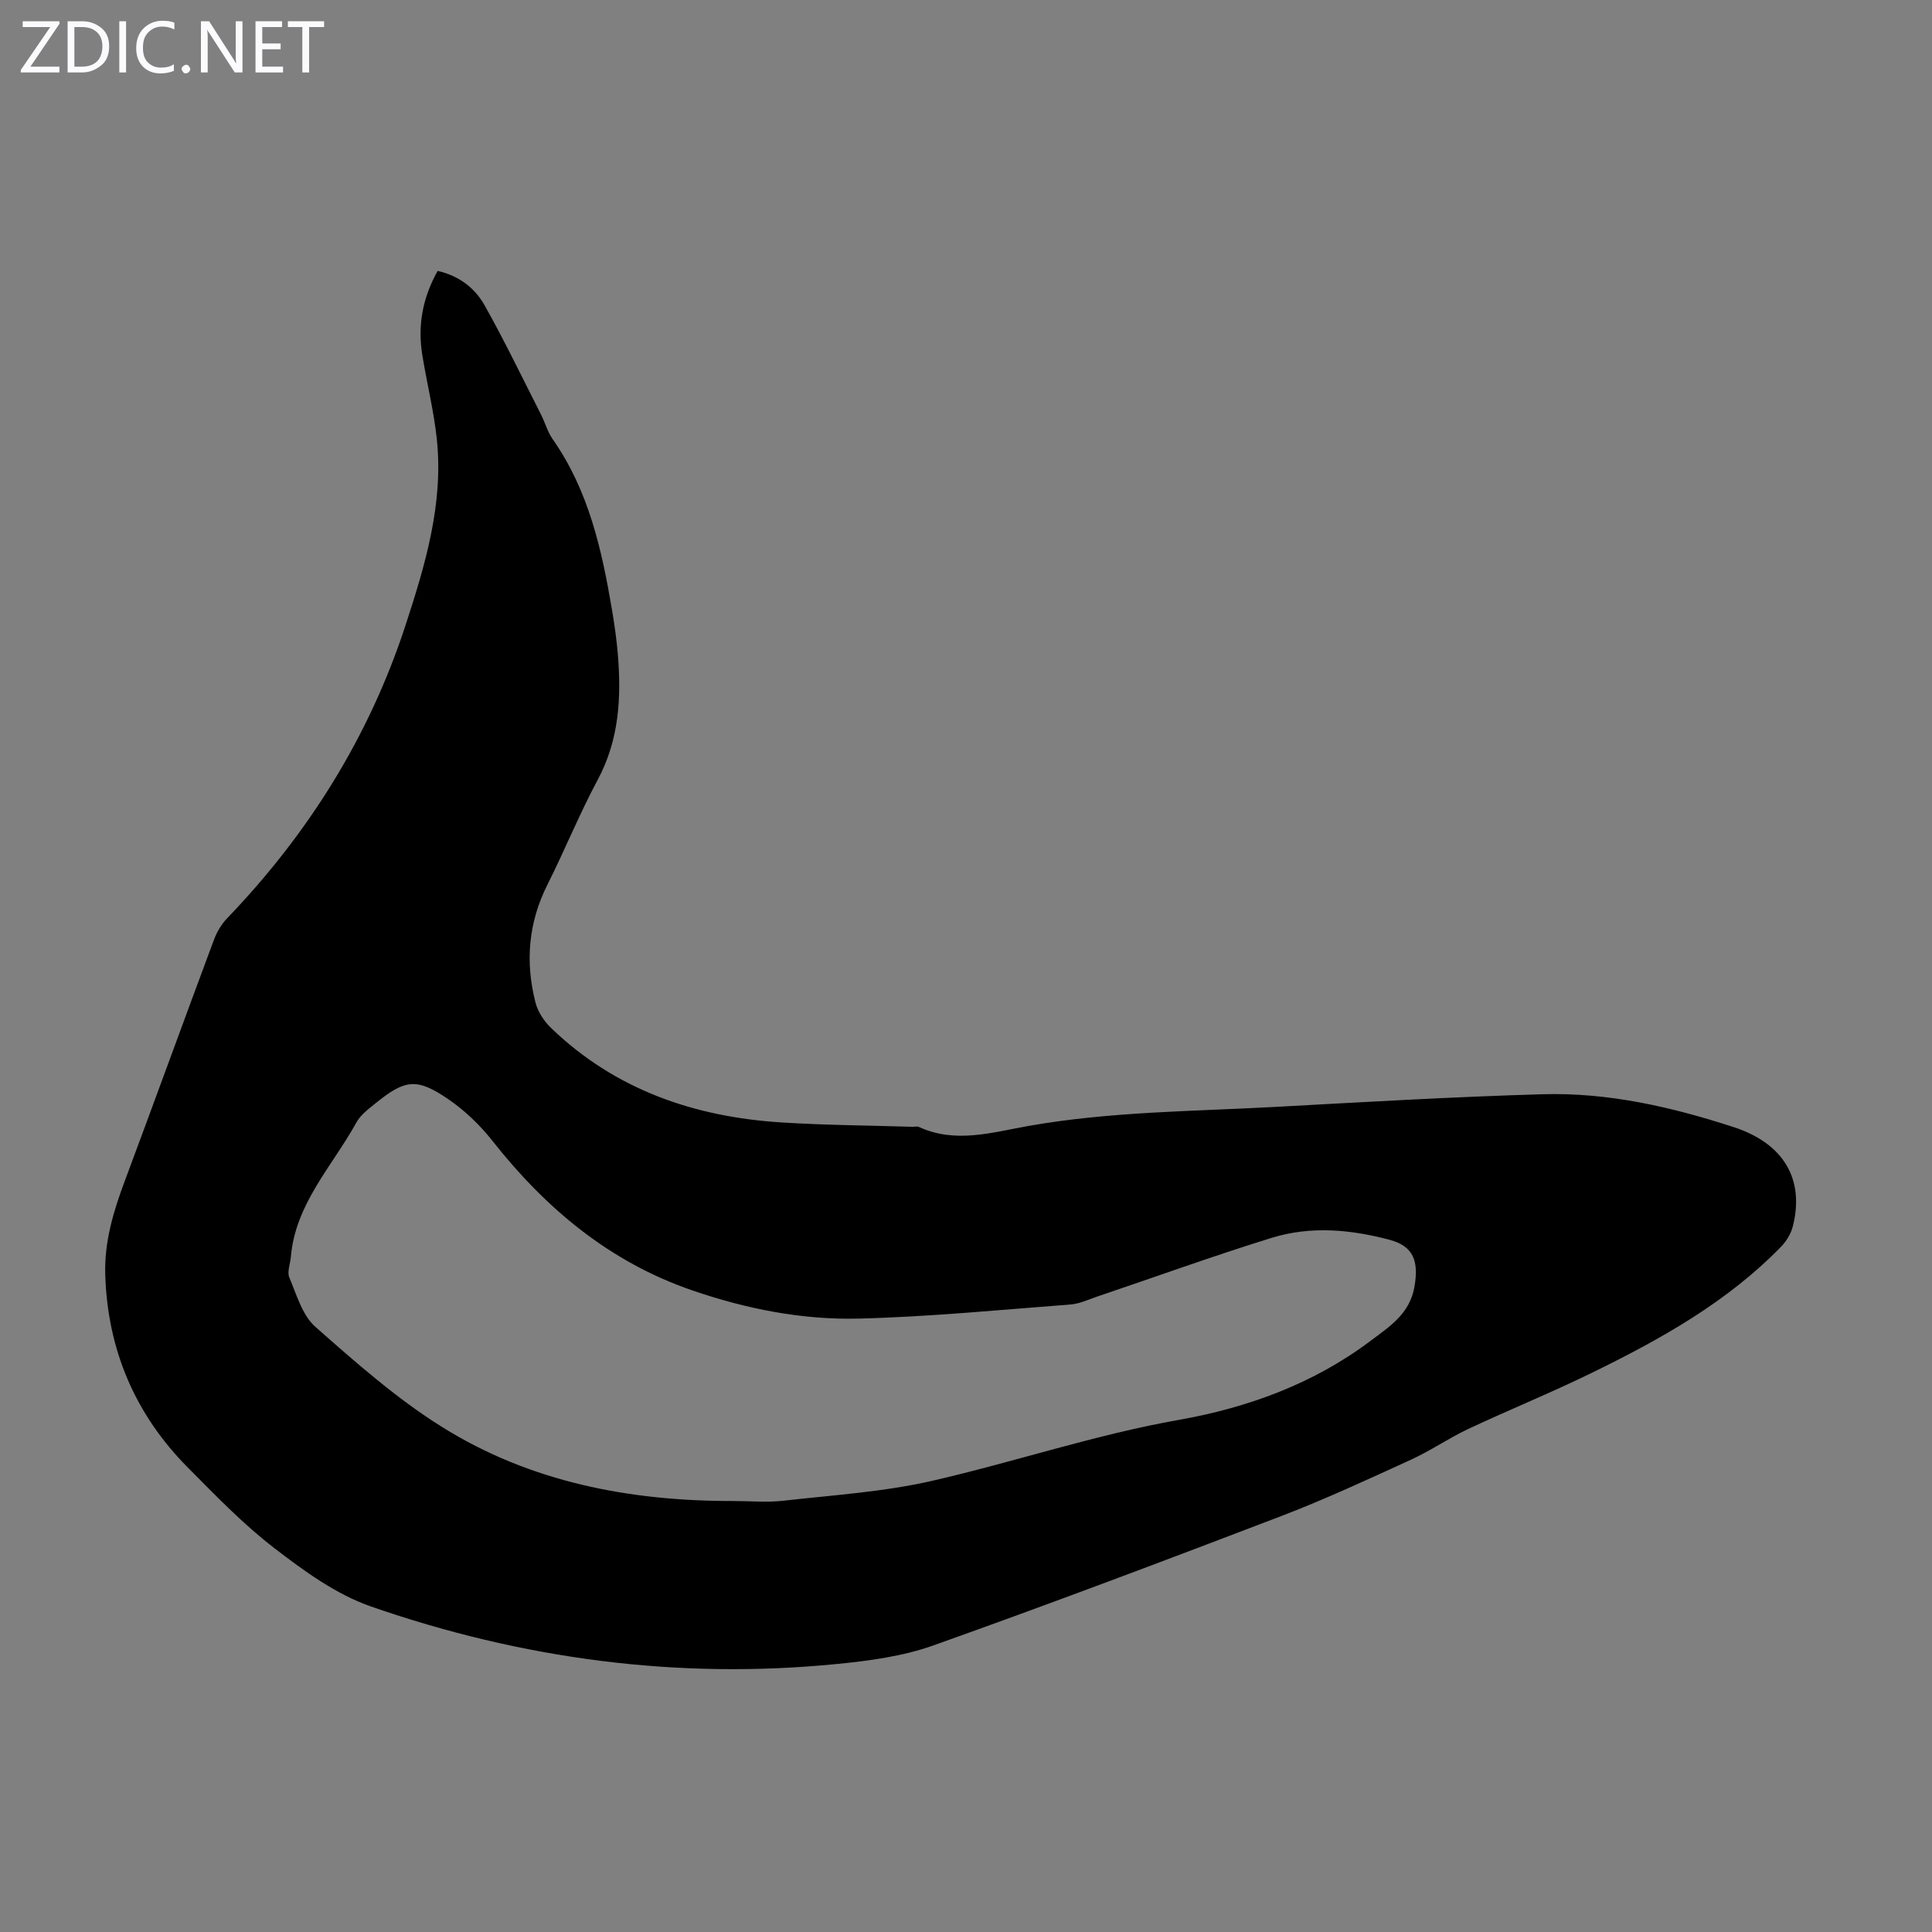 <svg enable-background="new 0 0 400 400" viewBox="0 0 400 400" xmlns="http://www.w3.org/2000/svg"><rect x="0" y="0" width="400" height="400" fill="#808080" stroke="none"/><g fill="#fbfafc"><path d="m12.4 4.8-6.1 9h6v1.2h-8v-.5l6.1-8.9h-5.7v-1.2h7.6v.4z"/><path d="m14 15v-10.6h3c1.6 0 2.9.5 4 1.4s1.6 2.2 1.6 3.8-.5 3-1.6 3.9-2.4 1.5-4 1.5zm1.4-9.4v8.2h1.6c1.3 0 2.4-.4 3.1-1.1s1.1-1.8 1.1-3.1-.4-2.3-1.2-3-1.8-1-3.1-1z"/><path d="m26.1 4.4v10.6h-1.4v-10.6z"/><path d="m36.1 14.6c-.8.4-1.8.6-2.9.6-1.5 0-2.7-.5-3.6-1.4s-1.4-2.2-1.4-3.8c0-1.7.5-3.1 1.5-4.1s2.3-1.6 3.9-1.6c1 0 1.8.1 2.5.4v1.4c-.8-.4-1.6-.6-2.5-.6-1.2 0-2.1.4-2.9 1.2s-1.1 1.8-1.1 3.2c0 1.3.3 2.3 1 3s1.6 1.1 2.7 1.1c1 0 2-.2 2.7-.7v1.3z"/><path d="m37.6 14.3c0-.2.1-.5.3-.6s.4-.3.6-.3c.3 0 .5.1.6.3s.3.4.3.6-.1.4-.3.6-.4.3-.6.3c-.3 0-.5-.1-.6-.3s-.3-.4-.3-.6z"/><path d="m50.2 15h-1.6l-5.3-8.2c-.2-.2-.3-.5-.4-.7 0 .2.1.7.1 1.5v7.4h-1.4v-10.6h1.7l5.2 8.1c.2.4.4.6.4.7 0-.3-.1-.8-.1-1.5v-7.3h1.4z"/><path d="m58.6 15h-5.7v-10.6h5.5v1.2h-4.1v3.4h3.8v1.2h-3.8v3.6h4.3z"/><path d="m67.1 5.6h-3.1v9.4h-1.4v-9.4h-3v-1.2h7.5z"/></g><path d="m90.61 56.09c4.49 1.02 7.73 3.58 9.72 7.12 4.15 7.38 7.82 15.03 11.66 22.58.86 1.69 1.36 3.6 2.43 5.13 7.48 10.67 10.2 22.96 12.31 35.48.5 2.98.93 5.98 1.18 8.98.75 9.02.29 17.77-4.16 26.07-3.79 7.06-6.8 14.53-10.4 21.69-3.97 7.88-4.64 16.05-2.48 24.44.49 1.92 1.79 3.87 3.23 5.26 13.29 12.8 29.64 18.4 47.69 19.55 9.03.57 18.09.62 27.14.9.45.01.96-.14 1.33.04 7.6 3.49 15.21 1.1 22.7-.22 16.94-2.98 34.08-3.01 51.15-3.94 18.43-1.01 36.86-2.09 55.31-2.62 13.54-.39 26.69 2.63 39.5 6.8 10.45 3.4 14.73 10.88 12.26 20.57-.39 1.52-1.33 3.07-2.43 4.2-11.19 11.49-24.97 19.17-39.18 26.11-8.42 4.12-17.13 7.65-25.62 11.64-4.02 1.89-7.73 4.47-11.77 6.32-8.93 4.08-17.84 8.23-27 11.73-23.89 9.14-47.84 18.17-71.94 26.75-6.32 2.25-13.24 3.18-19.97 3.84-33.02 3.28-65.25-1.05-96.48-11.91-7.2-2.5-13.82-7.33-19.97-12.06-6.45-4.95-12.17-10.9-17.93-16.7-10.94-11.03-16.63-24.41-17.1-39.97-.2-6.72 1.67-13.01 4-19.24 6.21-16.64 12.27-33.34 18.48-49.99.6-1.62 1.54-3.26 2.73-4.49 16.85-17.54 29.46-37.68 37-60.82 4.06-12.43 7.84-25.06 6.44-38.41-.62-5.87-2.08-11.65-3.02-17.5-.96-6.01.05-11.74 3.19-17.33zm61.2 254.68c3.47 0 6.97.33 10.39-.06 10.31-1.17 20.76-1.82 30.83-4.13 17.07-3.92 33.7-9.54 51.04-12.61 14.25-2.52 27.87-7.47 39.66-16.34 3.96-2.98 8.2-5.63 9.14-11.34.85-5.09-.15-8.25-5.1-9.58-8.07-2.17-16.41-2.93-24.48-.43-12.16 3.77-24.14 8.11-36.21 12.19-1.79.61-3.6 1.47-5.44 1.61-14.59 1.11-29.19 2.55-43.8 2.92-11.77.3-23.39-2.01-34.57-5.86-17.06-5.87-30.26-16.92-41.31-30.93-2.59-3.29-5.76-6.33-9.21-8.68-6.48-4.4-8.87-4.05-14.92.83-1.47 1.19-3.14 2.41-4.02 4-5 9.07-12.68 16.87-13.6 27.93-.12 1.42-.8 3.05-.31 4.2 1.51 3.56 2.68 7.83 5.4 10.22 8.35 7.37 16.82 14.86 26.22 20.73 18.29 11.44 38.9 15.36 60.29 15.33z" fill="#000001"/></svg>